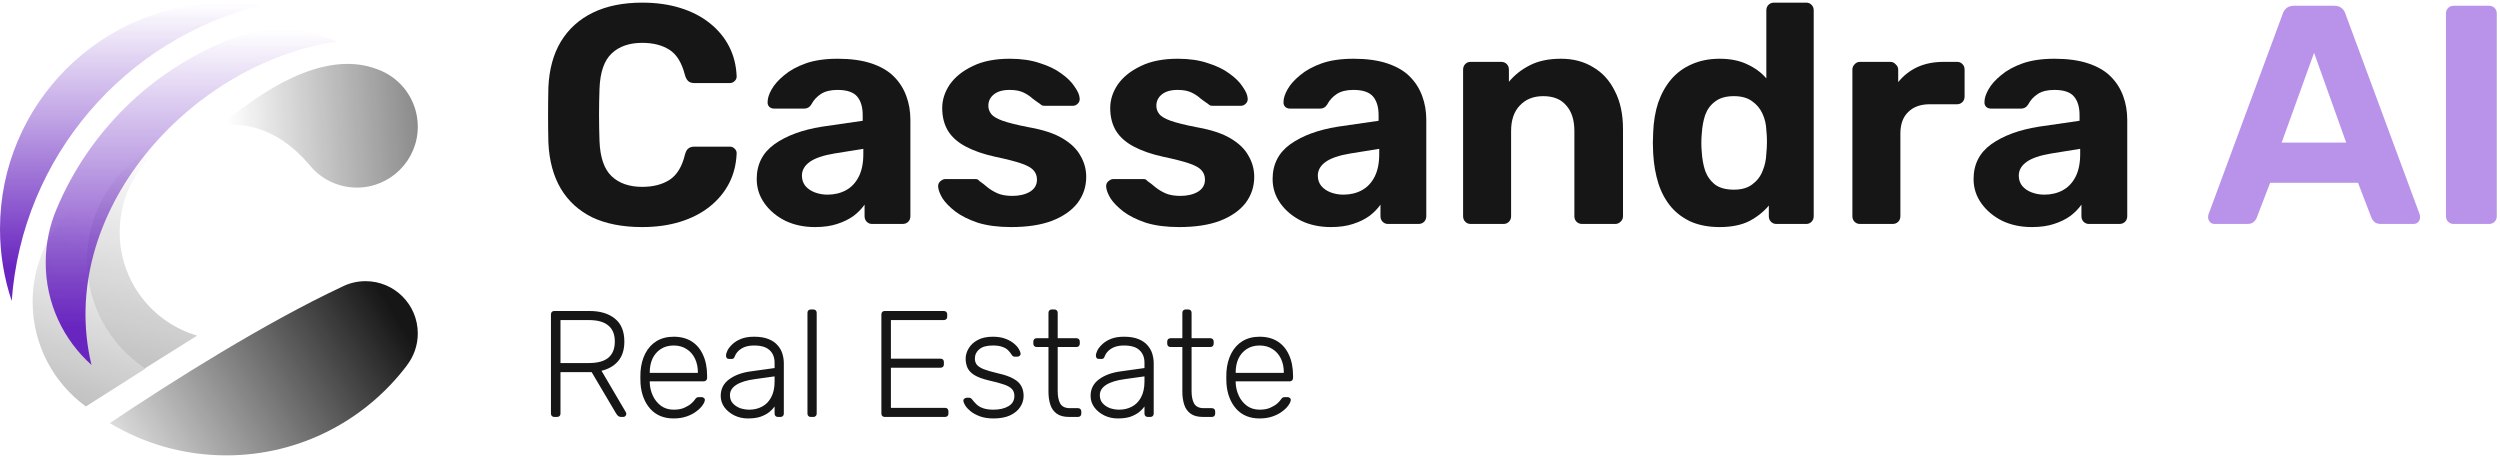 <?xml version="1.0" encoding="UTF-8"?>
<svg xmlns="http://www.w3.org/2000/svg" width="742" height="136" viewBox="0 0 742 136" fill="none">
  <path d="M164.511 123.746C164.211 123.746 163.971 123.656 163.792 123.476C163.612 123.296 163.522 123.057 163.522 122.757V93.335C163.522 93.005 163.612 92.751 163.792 92.571C163.971 92.391 164.211 92.302 164.511 92.302H174.977C178.121 92.302 180.622 93.05 182.479 94.548C184.365 96.045 185.308 98.321 185.308 101.376C185.308 103.771 184.71 105.688 183.512 107.125C182.314 108.563 180.652 109.536 178.526 110.045L185.758 122.353C185.848 122.533 185.892 122.698 185.892 122.847C185.892 123.087 185.803 123.296 185.623 123.476C185.443 123.656 185.234 123.746 184.994 123.746H184.455C183.976 123.746 183.616 123.626 183.377 123.386C183.137 123.117 182.928 122.832 182.748 122.533L175.606 110.449H166.352V122.757C166.352 123.057 166.262 123.296 166.083 123.476C165.903 123.656 165.648 123.746 165.319 123.746H164.511ZM166.352 107.754H174.752C177.358 107.754 179.289 107.23 180.547 106.182C181.835 105.104 182.479 103.502 182.479 101.376C182.479 99.249 181.835 97.662 180.547 96.614C179.289 95.536 177.358 94.997 174.752 94.997H166.352V107.754ZM199.943 124.195C197.038 124.195 194.732 123.252 193.025 121.365C191.318 119.448 190.345 116.948 190.105 113.863C190.076 113.414 190.061 112.815 190.061 112.066C190.061 111.318 190.076 110.719 190.105 110.27C190.255 108.233 190.734 106.436 191.543 104.879C192.351 103.322 193.459 102.109 194.867 101.241C196.304 100.372 197.996 99.938 199.943 99.938C202.039 99.938 203.821 100.402 205.288 101.331C206.756 102.259 207.879 103.592 208.657 105.328C209.466 107.065 209.87 109.132 209.87 111.527V112.201C209.87 112.501 209.765 112.74 209.556 112.92C209.376 113.1 209.137 113.189 208.837 113.189H192.846C192.846 113.189 192.846 113.249 192.846 113.369C192.846 113.489 192.846 113.579 192.846 113.639C192.905 114.986 193.22 116.274 193.789 117.502C194.358 118.7 195.166 119.688 196.215 120.467C197.263 121.215 198.505 121.59 199.943 121.59C201.231 121.59 202.294 121.395 203.132 121.006C204.001 120.616 204.689 120.197 205.199 119.748C205.708 119.269 206.037 118.909 206.187 118.67C206.456 118.28 206.666 118.056 206.816 117.996C206.965 117.906 207.205 117.861 207.534 117.861H208.253C208.523 117.861 208.747 117.951 208.927 118.131C209.137 118.28 209.226 118.49 209.196 118.76C209.167 119.179 208.927 119.703 208.478 120.332C208.058 120.931 207.445 121.53 206.636 122.129C205.857 122.727 204.899 123.222 203.761 123.611C202.623 124 201.35 124.195 199.943 124.195ZM192.846 110.674H207.13V110.494C207.13 108.997 206.846 107.649 206.277 106.451C205.708 105.254 204.884 104.31 203.806 103.622C202.728 102.903 201.44 102.543 199.943 102.543C198.446 102.543 197.158 102.903 196.08 103.622C195.032 104.31 194.223 105.254 193.654 106.451C193.115 107.649 192.846 108.997 192.846 110.494V110.674ZM221.949 124.195C220.512 124.195 219.179 123.895 217.951 123.296C216.753 122.698 215.78 121.904 215.031 120.916C214.283 119.898 213.908 118.76 213.908 117.502C213.908 115.465 214.732 113.833 216.379 112.606C218.026 111.378 220.167 110.584 222.803 110.225L229.9 109.237V107.664C229.9 106.077 229.406 104.834 228.418 103.936C227.459 103.008 225.917 102.543 223.791 102.543C222.234 102.543 220.976 102.858 220.018 103.487C219.059 104.086 218.4 104.879 218.041 105.868C217.891 106.317 217.607 106.541 217.188 106.541H216.469C216.11 106.541 215.855 106.451 215.705 106.272C215.556 106.062 215.481 105.823 215.481 105.553C215.481 105.134 215.63 104.61 215.93 103.981C216.259 103.352 216.753 102.738 217.412 102.139C218.071 101.51 218.925 100.986 219.973 100.567C221.021 100.148 222.294 99.938 223.791 99.938C225.558 99.938 227.01 100.178 228.148 100.657C229.316 101.136 230.214 101.765 230.843 102.543C231.502 103.292 231.966 104.131 232.236 105.059C232.505 105.987 232.64 106.901 232.64 107.799V122.757C232.64 123.057 232.55 123.296 232.371 123.476C232.191 123.656 231.951 123.746 231.652 123.746H230.888C230.589 123.746 230.349 123.656 230.17 123.476C229.99 123.296 229.9 123.057 229.9 122.757V120.646C229.541 121.185 229.032 121.724 228.373 122.263C227.714 122.802 226.86 123.267 225.812 123.656C224.794 124.015 223.506 124.195 221.949 124.195ZM222.398 121.59C223.776 121.59 225.034 121.29 226.172 120.691C227.31 120.092 228.208 119.179 228.867 117.951C229.556 116.693 229.9 115.121 229.9 113.234V111.707L224.105 112.516C221.65 112.845 219.793 113.414 218.535 114.223C217.277 115.031 216.649 116.049 216.649 117.277C216.649 118.265 216.933 119.074 217.502 119.703C218.071 120.332 218.79 120.811 219.658 121.14C220.557 121.44 221.47 121.59 222.398 121.59ZM240.642 123.746C240.342 123.746 240.103 123.656 239.923 123.476C239.743 123.296 239.654 123.057 239.654 122.757V92.841C239.654 92.541 239.743 92.302 239.923 92.122C240.103 91.942 240.342 91.853 240.642 91.853H241.405C241.705 91.853 241.945 91.942 242.124 92.122C242.304 92.302 242.394 92.541 242.394 92.841V122.757C242.394 123.057 242.304 123.296 242.124 123.476C241.945 123.656 241.705 123.746 241.405 123.746H240.642ZM262.582 123.746C262.282 123.746 262.043 123.656 261.863 123.476C261.683 123.296 261.594 123.057 261.594 122.757V93.335C261.594 93.005 261.683 92.751 261.863 92.571C262.043 92.391 262.282 92.302 262.582 92.302H280.101C280.43 92.302 280.685 92.391 280.864 92.571C281.044 92.751 281.134 93.005 281.134 93.335V94.009C281.134 94.308 281.044 94.548 280.864 94.727C280.685 94.907 280.43 94.997 280.101 94.997H264.423V106.451H279.112C279.442 106.451 279.696 106.541 279.876 106.721C280.056 106.901 280.145 107.155 280.145 107.485V108.158C280.145 108.458 280.056 108.697 279.876 108.877C279.696 109.057 279.442 109.147 279.112 109.147H264.423V121.05H280.46C280.789 121.05 281.044 121.14 281.224 121.32C281.403 121.5 281.493 121.754 281.493 122.084V122.757C281.493 123.057 281.403 123.296 281.224 123.476C281.044 123.656 280.789 123.746 280.46 123.746H262.582ZM294.87 124.195C293.313 124.195 291.965 123.985 290.827 123.566C289.719 123.147 288.806 122.653 288.087 122.084C287.368 121.485 286.829 120.901 286.47 120.332C286.141 119.763 285.961 119.329 285.931 119.029C285.901 118.7 286.006 118.46 286.245 118.31C286.485 118.131 286.71 118.041 286.919 118.041H287.593C287.773 118.041 287.922 118.071 288.042 118.131C288.192 118.191 288.372 118.355 288.581 118.625C288.971 119.134 289.42 119.628 289.929 120.107C290.438 120.556 291.082 120.916 291.86 121.185C292.669 121.455 293.672 121.59 294.87 121.59C296.667 121.59 298.149 121.245 299.317 120.556C300.485 119.868 301.069 118.849 301.069 117.502C301.069 116.663 300.83 115.989 300.35 115.48C299.901 114.971 299.123 114.522 298.015 114.133C296.906 113.743 295.409 113.339 293.523 112.92C291.636 112.471 290.183 111.932 289.165 111.303C288.177 110.674 287.503 109.955 287.144 109.147C286.785 108.308 286.605 107.41 286.605 106.451C286.605 105.403 286.904 104.385 287.503 103.397C288.102 102.379 288.986 101.555 290.154 100.926C291.351 100.267 292.849 99.938 294.646 99.938C296.113 99.938 297.356 100.133 298.374 100.522C299.422 100.911 300.275 101.39 300.934 101.959C301.593 102.499 302.072 103.038 302.372 103.577C302.701 104.116 302.881 104.55 302.911 104.879C302.941 105.179 302.851 105.418 302.641 105.598C302.432 105.778 302.192 105.868 301.923 105.868H301.249C301.009 105.868 300.815 105.823 300.665 105.733C300.515 105.613 300.38 105.463 300.261 105.284C299.961 104.804 299.602 104.355 299.182 103.936C298.763 103.517 298.194 103.187 297.475 102.948C296.787 102.678 295.843 102.543 294.646 102.543C292.849 102.543 291.516 102.918 290.648 103.666C289.779 104.385 289.345 105.313 289.345 106.451C289.345 107.11 289.525 107.694 289.884 108.203C290.243 108.682 290.917 109.132 291.905 109.551C292.894 109.94 294.331 110.36 296.218 110.809C298.134 111.228 299.647 111.752 300.755 112.381C301.863 112.98 302.641 113.699 303.09 114.537C303.57 115.376 303.809 116.364 303.809 117.502C303.809 118.7 303.465 119.808 302.776 120.826C302.117 121.844 301.114 122.668 299.766 123.296C298.449 123.895 296.817 124.195 294.87 124.195ZM317.294 123.746C315.736 123.746 314.509 123.416 313.61 122.757C312.712 122.099 312.083 121.2 311.724 120.062C311.364 118.924 311.184 117.652 311.184 116.244V102.993H307.681C307.381 102.993 307.142 102.903 306.962 102.723C306.782 102.543 306.692 102.304 306.692 102.004V101.376C306.692 101.076 306.782 100.836 306.962 100.657C307.142 100.477 307.381 100.387 307.681 100.387H311.184V92.841C311.184 92.541 311.274 92.302 311.454 92.122C311.634 91.942 311.873 91.853 312.173 91.853H312.936C313.236 91.853 313.475 91.942 313.655 92.122C313.835 92.302 313.925 92.541 313.925 92.841V100.387H319.495C319.794 100.387 320.034 100.477 320.213 100.657C320.393 100.836 320.483 101.076 320.483 101.376V102.004C320.483 102.304 320.393 102.543 320.213 102.723C320.034 102.903 319.794 102.993 319.495 102.993H313.925V116.064C313.925 117.652 314.179 118.894 314.688 119.793C315.227 120.691 316.171 121.14 317.518 121.14H319.944C320.243 121.14 320.483 121.23 320.663 121.41C320.842 121.59 320.932 121.829 320.932 122.129V122.757C320.932 123.057 320.842 123.296 320.663 123.476C320.483 123.656 320.243 123.746 319.944 123.746H317.294ZM331.73 124.195C330.292 124.195 328.96 123.895 327.732 123.296C326.534 122.698 325.561 121.904 324.812 120.916C324.063 119.898 323.689 118.76 323.689 117.502C323.689 115.465 324.513 113.833 326.16 112.606C327.807 111.378 329.948 110.584 332.583 110.225L339.681 109.237V107.664C339.681 106.077 339.187 104.834 338.198 103.936C337.24 103.008 335.698 102.543 333.572 102.543C332.014 102.543 330.757 102.858 329.798 103.487C328.84 104.086 328.181 104.879 327.822 105.868C327.672 106.317 327.388 106.541 326.968 106.541H326.25C325.89 106.541 325.636 106.451 325.486 106.272C325.336 106.062 325.261 105.823 325.261 105.553C325.261 105.134 325.411 104.61 325.71 103.981C326.04 103.352 326.534 102.738 327.193 102.139C327.852 101.51 328.705 100.986 329.753 100.567C330.801 100.148 332.074 99.938 333.572 99.938C335.338 99.938 336.791 100.178 337.929 100.657C339.097 101.136 339.995 101.765 340.624 102.543C341.283 103.292 341.747 104.131 342.016 105.059C342.286 105.987 342.421 106.901 342.421 107.799V122.757C342.421 123.057 342.331 123.296 342.151 123.476C341.972 123.656 341.732 123.746 341.432 123.746H340.669C340.369 123.746 340.13 123.656 339.95 123.476C339.77 123.296 339.681 123.057 339.681 122.757V120.646C339.321 121.185 338.812 121.724 338.153 122.263C337.495 122.802 336.641 123.267 335.593 123.656C334.575 124.015 333.287 124.195 331.73 124.195ZM332.179 121.59C333.557 121.59 334.814 121.29 335.952 120.691C337.09 120.092 337.989 119.179 338.647 117.951C339.336 116.693 339.681 115.121 339.681 113.234V111.707L333.886 112.516C331.43 112.845 329.574 113.414 328.316 114.223C327.058 115.031 326.429 116.049 326.429 117.277C326.429 118.265 326.714 119.074 327.283 119.703C327.852 120.332 328.57 120.811 329.439 121.14C330.337 121.44 331.251 121.59 332.179 121.59ZM357.031 123.746C355.474 123.746 354.246 123.416 353.348 122.757C352.449 122.099 351.82 121.2 351.461 120.062C351.102 118.924 350.922 117.652 350.922 116.244V102.993H347.418C347.119 102.993 346.879 102.903 346.699 102.723C346.52 102.543 346.43 102.304 346.43 102.004V101.376C346.43 101.076 346.52 100.836 346.699 100.657C346.879 100.477 347.119 100.387 347.418 100.387H350.922V92.841C350.922 92.541 351.012 92.302 351.191 92.122C351.371 91.942 351.611 91.853 351.91 91.853H352.674C352.973 91.853 353.213 91.942 353.392 92.122C353.572 92.302 353.662 92.541 353.662 92.841V100.387H359.232C359.532 100.387 359.771 100.477 359.951 100.657C360.13 100.836 360.22 101.076 360.22 101.376V102.004C360.22 102.304 360.13 102.543 359.951 102.723C359.771 102.903 359.532 102.993 359.232 102.993H353.662V116.064C353.662 117.652 353.917 118.894 354.426 119.793C354.965 120.691 355.908 121.14 357.256 121.14H359.681C359.981 121.14 360.22 121.23 360.4 121.41C360.58 121.59 360.669 121.829 360.669 122.129V122.757C360.669 123.057 360.58 123.296 360.4 123.476C360.22 123.656 359.981 123.746 359.681 123.746H357.031ZM373.848 124.195C370.943 124.195 368.637 123.252 366.93 121.365C365.223 119.448 364.25 116.948 364.01 113.863C363.98 113.414 363.965 112.815 363.965 112.066C363.965 111.318 363.98 110.719 364.01 110.27C364.16 108.233 364.639 106.436 365.448 104.879C366.256 103.322 367.364 102.109 368.772 101.241C370.209 100.372 371.901 99.938 373.848 99.938C375.944 99.938 377.726 100.402 379.193 101.331C380.661 102.259 381.784 103.592 382.562 105.328C383.371 107.065 383.775 109.132 383.775 111.527V112.201C383.775 112.501 383.67 112.74 383.461 112.92C383.281 113.1 383.042 113.189 382.742 113.189H366.751C366.751 113.189 366.751 113.249 366.751 113.369C366.751 113.489 366.751 113.579 366.751 113.639C366.81 114.986 367.125 116.274 367.694 117.502C368.263 118.7 369.071 119.688 370.12 120.467C371.168 121.215 372.41 121.59 373.848 121.59C375.136 121.59 376.199 121.395 377.037 121.006C377.906 120.616 378.594 120.197 379.104 119.748C379.613 119.269 379.942 118.909 380.092 118.67C380.361 118.28 380.571 118.056 380.721 117.996C380.87 117.906 381.11 117.861 381.439 117.861H382.158C382.428 117.861 382.652 117.951 382.832 118.131C383.042 118.28 383.131 118.49 383.101 118.76C383.071 119.179 382.832 119.703 382.383 120.332C381.963 120.931 381.35 121.53 380.541 122.129C379.762 122.727 378.804 123.222 377.666 123.611C376.528 124 375.255 124.195 373.848 124.195ZM366.751 110.674H381.035V110.494C381.035 108.997 380.751 107.649 380.182 106.451C379.613 105.254 378.789 104.31 377.711 103.622C376.633 102.903 375.345 102.543 373.848 102.543C372.351 102.543 371.063 102.903 369.985 103.622C368.937 104.31 368.128 105.254 367.559 106.451C367.02 107.649 366.751 108.997 366.751 110.494V110.674Z" fill="#161616"></path>
  <path d="M728.275 66.469C727.596 66.469 727.041 66.253 726.61 65.821C726.178 65.389 725.962 64.834 725.962 64.156V4.021C725.962 3.342 726.178 2.787 726.61 2.356C727.041 1.924 727.596 1.708 728.275 1.708H738.729C739.407 1.708 739.963 1.924 740.394 2.356C740.826 2.787 741.042 3.342 741.042 4.021V64.156C741.042 64.834 740.826 65.389 740.394 65.821C739.963 66.253 739.407 66.469 738.729 66.469H728.275Z" fill="#B993EA"></path>
  <path d="M657.308 66.469C656.752 66.469 656.29 66.284 655.92 65.914C655.55 65.482 655.365 65.019 655.365 64.526C655.365 64.218 655.396 63.94 655.457 63.693L677.476 4.206C677.661 3.527 678.031 2.942 678.586 2.448C679.141 1.955 679.912 1.708 680.899 1.708H692.741C693.728 1.708 694.499 1.955 695.054 2.448C695.609 2.942 695.979 3.527 696.164 4.206L718.183 63.693C718.244 63.94 718.275 64.218 718.275 64.526C718.275 65.019 718.09 65.482 717.72 65.914C717.35 66.284 716.888 66.469 716.332 66.469H706.711C705.786 66.469 705.107 66.253 704.675 65.821C704.244 65.389 703.966 64.989 703.843 64.618L699.865 54.257H673.775L669.797 64.618C669.674 64.989 669.396 65.389 668.965 65.821C668.533 66.253 667.854 66.469 666.929 66.469H657.308ZM677.198 42.322H696.349L686.82 15.678L677.198 42.322Z" fill="#B993EA"></path>
  <path d="M603.057 67.394C599.788 67.394 596.859 66.777 594.268 65.543C591.678 64.248 589.612 62.521 588.07 60.362C586.528 58.204 585.757 55.798 585.757 53.146C585.757 48.767 587.515 45.313 591.03 42.784C594.607 40.256 599.295 38.529 605.093 37.603L617.212 35.846V34.18C617.212 31.775 616.657 29.925 615.547 28.63C614.437 27.334 612.494 26.687 609.718 26.687C607.683 26.687 606.049 27.088 604.815 27.889C603.581 28.691 602.626 29.74 601.947 31.035C601.454 31.837 600.744 32.238 599.819 32.238H591.03C590.352 32.238 589.828 32.053 589.457 31.683C589.087 31.251 588.933 30.757 588.995 30.202C588.995 29.154 589.396 27.92 590.198 26.502C590.999 25.083 592.233 23.695 593.898 22.338C595.564 20.92 597.691 19.748 600.282 18.823C602.872 17.898 606.049 17.435 609.811 17.435C613.697 17.435 617.027 17.898 619.803 18.823C622.578 19.748 624.798 21.043 626.464 22.709C628.129 24.374 629.362 26.317 630.164 28.537C630.966 30.696 631.367 33.039 631.367 35.568V64.155C631.367 64.834 631.151 65.389 630.719 65.821C630.288 66.252 629.733 66.468 629.054 66.468H619.988C619.371 66.468 618.847 66.252 618.415 65.821C617.983 65.389 617.767 64.834 617.767 64.155V60.732C616.965 61.904 615.886 63.014 614.529 64.063C613.172 65.05 611.538 65.852 609.626 66.468C607.776 67.085 605.586 67.394 603.057 67.394ZM606.758 57.772C608.793 57.772 610.613 57.34 612.216 56.477C613.82 55.613 615.084 54.287 616.009 52.498C616.935 50.71 617.397 48.459 617.397 45.745V44.172L608.793 45.56C605.463 46.115 603.026 46.948 601.484 48.058C599.943 49.168 599.172 50.525 599.172 52.128C599.172 53.3 599.511 54.318 600.189 55.181C600.929 56.045 601.885 56.693 603.057 57.124C604.229 57.556 605.463 57.772 606.758 57.772Z" fill="#161616"></path>
  <path d="M552.007 66.468C551.39 66.468 550.866 66.252 550.434 65.82C550.003 65.389 549.787 64.834 549.787 64.155V20.673C549.787 20.056 550.003 19.532 550.434 19.1C550.866 18.607 551.39 18.36 552.007 18.36H561.074C561.69 18.36 562.215 18.607 562.646 19.1C563.14 19.532 563.386 20.056 563.386 20.673V24.373C564.928 22.462 566.809 20.981 569.03 19.933C571.312 18.884 573.933 18.36 576.894 18.36H580.872C581.489 18.36 582.013 18.576 582.445 19.008C582.876 19.439 583.092 19.994 583.092 20.673V28.629C583.092 29.308 582.876 29.863 582.445 30.294C582.013 30.726 581.489 30.942 580.872 30.942H572.73C570.017 30.942 567.889 31.713 566.347 33.255C564.805 34.735 564.034 36.863 564.034 39.639V64.155C564.034 64.834 563.818 65.389 563.386 65.82C562.955 66.252 562.4 66.468 561.721 66.468H552.007Z" fill="#161616"></path>
  <path d="M510.37 67.394C507.286 67.394 504.541 66.9 502.136 65.913C499.73 64.865 497.695 63.385 496.03 61.473C494.364 59.499 493.1 57.186 492.237 54.534C491.373 51.82 490.849 48.829 490.664 45.56C490.602 44.388 490.571 43.34 490.571 42.414C490.571 41.428 490.602 40.379 490.664 39.269C490.787 36.062 491.281 33.132 492.144 30.48C493.069 27.828 494.334 25.546 495.937 23.634C497.602 21.66 499.638 20.149 502.043 19.101C504.51 17.991 507.286 17.435 510.37 17.435C513.577 17.435 516.321 17.991 518.603 19.101C520.886 20.149 522.767 21.537 524.247 23.264V3.095C524.247 2.417 524.463 1.862 524.895 1.43C525.326 0.998 525.881 0.783 526.56 0.783H536.089C536.706 0.783 537.23 0.998 537.662 1.43C538.093 1.862 538.309 2.417 538.309 3.095V64.156C538.309 64.834 538.093 65.389 537.662 65.821C537.23 66.253 536.706 66.469 536.089 66.469H527.207C526.591 66.469 526.066 66.253 525.635 65.821C525.203 65.389 524.987 64.834 524.987 64.156V61.01C523.445 62.861 521.502 64.402 519.159 65.636C516.815 66.808 513.885 67.394 510.37 67.394ZM514.625 56.292C516.907 56.292 518.727 55.768 520.084 54.719C521.502 53.671 522.52 52.344 523.137 50.741C523.815 49.137 524.185 47.41 524.247 45.56C524.37 44.388 524.432 43.216 524.432 42.044C524.432 40.873 524.37 39.732 524.247 38.621C524.185 36.895 523.815 35.291 523.137 33.811C522.458 32.269 521.41 31.004 519.991 30.017C518.634 29.031 516.846 28.537 514.625 28.537C512.282 28.537 510.431 29.061 509.074 30.11C507.717 31.097 506.731 32.423 506.114 34.088C505.559 35.753 505.22 37.573 505.096 39.547C504.911 41.459 504.911 43.37 505.096 45.282C505.22 47.256 505.559 49.076 506.114 50.741C506.731 52.406 507.717 53.763 509.074 54.812C510.431 55.798 512.282 56.292 514.625 56.292Z" fill="#161616"></path>
  <path d="M436.467 66.468C435.851 66.468 435.326 66.252 434.895 65.821C434.463 65.389 434.247 64.834 434.247 64.155V20.673C434.247 19.995 434.463 19.44 434.895 19.008C435.326 18.576 435.851 18.36 436.467 18.36H445.534C446.212 18.36 446.768 18.576 447.199 19.008C447.631 19.44 447.847 19.995 447.847 20.673V24.281C449.45 22.308 451.517 20.673 454.045 19.378C456.574 18.083 459.658 17.435 463.297 17.435C466.936 17.435 470.112 18.268 472.826 19.933C475.602 21.537 477.76 23.911 479.302 27.057C480.906 30.141 481.708 33.903 481.708 38.344V64.155C481.708 64.834 481.461 65.389 480.967 65.821C480.536 66.252 480.011 66.468 479.395 66.468H469.588C468.91 66.468 468.354 66.252 467.923 65.821C467.491 65.389 467.275 64.834 467.275 64.155V38.899C467.275 35.63 466.473 33.101 464.87 31.312C463.328 29.462 461.046 28.537 458.024 28.537C455.125 28.537 452.812 29.462 451.085 31.312C449.358 33.101 448.494 35.63 448.494 38.899V64.155C448.494 64.834 448.279 65.389 447.847 65.821C447.415 66.252 446.891 66.468 446.274 66.468H436.467Z" fill="#161616"></path>
  <path d="M395.013 67.394C391.744 67.394 388.814 66.777 386.224 65.543C383.633 64.248 381.567 62.521 380.025 60.362C378.483 58.204 377.712 55.798 377.712 53.146C377.712 48.767 379.47 45.313 382.986 42.784C386.563 40.256 391.251 38.529 397.048 37.603L409.168 35.846V34.18C409.168 31.775 408.613 29.925 407.502 28.63C406.392 27.334 404.449 26.687 401.674 26.687C399.639 26.687 398.004 27.088 396.771 27.889C395.537 28.691 394.581 29.74 393.903 31.035C393.409 31.837 392.7 32.238 391.775 32.238H382.986C382.307 32.238 381.783 32.053 381.413 31.683C381.043 31.251 380.889 30.757 380.95 30.202C380.95 29.154 381.351 27.92 382.153 26.502C382.955 25.083 384.188 23.695 385.854 22.338C387.519 20.92 389.647 19.748 392.237 18.823C394.828 17.898 398.004 17.435 401.766 17.435C405.652 17.435 408.983 17.898 411.758 18.823C414.534 19.748 416.754 21.043 418.419 22.709C420.084 24.374 421.318 26.317 422.12 28.537C422.922 30.696 423.323 33.039 423.323 35.568V64.155C423.323 64.834 423.107 65.389 422.675 65.821C422.243 66.252 421.688 66.468 421.01 66.468H411.943C411.326 66.468 410.802 66.252 410.37 65.821C409.939 65.389 409.723 64.834 409.723 64.155V60.732C408.921 61.904 407.842 63.014 406.485 64.063C405.128 65.05 403.493 65.852 401.581 66.468C399.731 67.085 397.542 67.394 395.013 67.394ZM398.713 57.772C400.749 57.772 402.568 57.34 404.172 56.477C405.775 55.613 407.04 54.287 407.965 52.498C408.89 50.71 409.353 48.459 409.353 45.745V44.172L400.749 45.56C397.418 46.115 394.982 46.948 393.44 48.058C391.898 49.168 391.127 50.525 391.127 52.128C391.127 53.3 391.466 54.318 392.145 55.181C392.885 56.045 393.841 56.693 395.013 57.124C396.185 57.556 397.418 57.772 398.713 57.772Z" fill="#161616"></path>
  <path d="M349.959 67.394C346.135 67.394 342.836 66.962 340.06 66.098C337.346 65.173 335.126 64.063 333.399 62.768C331.734 61.472 330.469 60.177 329.606 58.882C328.804 57.525 328.372 56.384 328.311 55.459C328.249 54.781 328.465 54.225 328.958 53.794C329.452 53.362 329.945 53.146 330.438 53.146H339.412C339.597 53.146 339.782 53.177 339.968 53.239C340.153 53.3 340.338 53.455 340.523 53.701C341.324 54.256 342.157 54.904 343.021 55.644C343.884 56.322 344.871 56.908 345.981 57.402C347.153 57.895 348.602 58.142 350.329 58.142C352.365 58.142 354.092 57.741 355.51 56.939C356.929 56.076 357.638 54.873 357.638 53.331C357.638 52.221 357.299 51.296 356.62 50.556C356.004 49.816 354.801 49.137 353.012 48.52C351.224 47.904 348.571 47.225 345.056 46.485C341.725 45.745 338.888 44.758 336.544 43.525C334.201 42.291 332.443 40.749 331.271 38.899C330.099 36.987 329.513 34.705 329.513 32.053C329.513 29.647 330.253 27.334 331.734 25.114C333.276 22.893 335.527 21.074 338.487 19.655C341.448 18.175 345.148 17.435 349.589 17.435C352.981 17.435 355.942 17.867 358.471 18.73C361.061 19.532 363.22 20.581 364.947 21.876C366.674 23.109 367.969 24.405 368.832 25.762C369.758 27.057 370.251 28.198 370.313 29.185C370.374 29.801 370.189 30.326 369.757 30.757C369.326 31.189 368.832 31.405 368.277 31.405H360.043C359.735 31.405 359.457 31.374 359.211 31.312C358.964 31.189 358.748 31.035 358.563 30.85C357.823 30.357 357.052 29.801 356.25 29.185C355.51 28.506 354.616 27.92 353.567 27.427C352.519 26.933 351.162 26.687 349.497 26.687C347.461 26.687 345.889 27.149 344.778 28.074C343.73 28.938 343.206 30.048 343.206 31.405C343.206 32.268 343.483 33.07 344.038 33.81C344.593 34.55 345.734 35.229 347.461 35.846C349.188 36.462 351.81 37.11 355.325 37.788C359.519 38.529 362.85 39.639 365.317 41.119C367.784 42.599 369.542 44.326 370.59 46.3C371.7 48.212 372.255 50.278 372.255 52.498C372.255 55.397 371.392 57.988 369.665 60.27C367.938 62.49 365.409 64.248 362.079 65.543C358.81 66.777 354.77 67.394 349.959 67.394Z" fill="#161616"></path>
  <path d="M300.094 67.394C296.27 67.394 292.97 66.962 290.195 66.098C287.481 65.173 285.261 64.063 283.534 62.768C281.868 61.472 280.604 60.177 279.741 58.882C278.939 57.525 278.507 56.384 278.445 55.459C278.384 54.781 278.6 54.225 279.093 53.794C279.586 53.362 280.08 53.146 280.573 53.146H289.547C289.732 53.146 289.917 53.177 290.102 53.239C290.287 53.3 290.472 53.455 290.657 53.701C291.459 54.256 292.292 54.904 293.155 55.644C294.019 56.322 295.006 56.908 296.116 57.402C297.288 57.895 298.737 58.142 300.464 58.142C302.499 58.142 304.226 57.741 305.645 56.939C307.063 56.076 307.773 54.873 307.773 53.331C307.773 52.221 307.434 51.296 306.755 50.556C306.138 49.816 304.936 49.137 303.147 48.52C301.358 47.904 298.706 47.225 295.191 46.485C291.86 45.745 289.023 44.758 286.679 43.525C284.336 42.291 282.578 40.749 281.406 38.899C280.234 36.987 279.648 34.705 279.648 32.053C279.648 29.647 280.388 27.334 281.868 25.114C283.41 22.893 285.662 21.074 288.622 19.655C291.583 18.175 295.283 17.435 299.724 17.435C303.116 17.435 306.077 17.867 308.605 18.73C311.196 19.532 313.355 20.581 315.081 21.876C316.808 23.109 318.104 24.405 318.967 25.762C319.892 27.057 320.386 28.198 320.447 29.185C320.509 29.801 320.324 30.326 319.892 30.757C319.461 31.189 318.967 31.405 318.412 31.405H310.178C309.87 31.405 309.592 31.374 309.346 31.312C309.099 31.189 308.883 31.035 308.698 30.85C307.958 30.357 307.187 29.801 306.385 29.185C305.645 28.506 304.751 27.92 303.702 27.427C302.654 26.933 301.297 26.687 299.631 26.687C297.596 26.687 296.023 27.149 294.913 28.074C293.865 28.938 293.34 30.048 293.34 31.405C293.34 32.268 293.618 33.07 294.173 33.81C294.728 34.55 295.869 35.229 297.596 35.846C299.323 36.462 301.944 37.11 305.46 37.788C309.654 38.529 312.984 39.639 315.452 41.119C317.919 42.599 319.676 44.326 320.725 46.3C321.835 48.212 322.39 50.278 322.39 52.498C322.39 55.397 321.527 57.988 319.8 60.27C318.073 62.49 315.544 64.248 312.213 65.543C308.945 66.777 304.905 67.394 300.094 67.394Z" fill="#161616"></path>
  <path d="M241.895 67.394C238.626 67.394 235.696 66.777 233.106 65.543C230.515 64.248 228.449 62.521 226.907 60.362C225.365 58.204 224.594 55.798 224.594 53.146C224.594 48.767 226.352 45.313 229.868 42.784C233.445 40.256 238.132 38.529 243.93 37.603L256.05 35.846V34.18C256.05 31.775 255.494 29.925 254.384 28.63C253.274 27.334 251.331 26.687 248.556 26.687C246.52 26.687 244.886 27.088 243.652 27.889C242.419 28.691 241.463 29.74 240.784 31.035C240.291 31.837 239.582 32.238 238.657 32.238H229.868C229.189 32.238 228.665 32.053 228.295 31.683C227.925 31.251 227.771 30.757 227.832 30.202C227.832 29.154 228.233 27.92 229.035 26.502C229.837 25.083 231.07 23.695 232.736 22.338C234.401 20.92 236.529 19.748 239.119 18.823C241.71 17.898 244.886 17.435 248.648 17.435C252.534 17.435 255.864 17.898 258.64 18.823C261.415 19.748 263.636 21.043 265.301 22.709C266.966 24.374 268.2 26.317 269.002 28.537C269.803 30.696 270.204 33.039 270.204 35.568V64.155C270.204 64.834 269.989 65.389 269.557 65.821C269.125 66.252 268.57 66.468 267.891 66.468H258.825C258.208 66.468 257.684 66.252 257.252 65.821C256.82 65.389 256.605 64.834 256.605 64.155V60.732C255.803 61.904 254.723 63.014 253.367 64.063C252.01 65.05 250.375 65.852 248.463 66.468C246.613 67.085 244.423 67.394 241.895 67.394ZM245.595 57.772C247.631 57.772 249.45 57.34 251.054 56.477C252.657 55.613 253.922 54.287 254.847 52.498C255.772 50.71 256.235 48.459 256.235 45.745V44.172L247.631 45.56C244.3 46.115 241.864 46.948 240.322 48.058C238.78 49.168 238.009 50.525 238.009 52.128C238.009 53.3 238.348 54.318 239.027 55.181C239.767 56.045 240.723 56.693 241.895 57.124C243.066 57.556 244.3 57.772 245.595 57.772Z" fill="#161616"></path>
  <path d="M190.608 67.394C184.81 67.394 179.876 66.438 175.805 64.526C171.796 62.552 168.681 59.715 166.461 56.014C164.241 52.252 163.007 47.688 162.76 42.322C162.699 39.793 162.668 37.079 162.668 34.181C162.668 31.282 162.699 28.506 162.76 25.854C163.007 20.55 164.241 16.047 166.461 12.347C168.743 8.585 171.92 5.717 175.99 3.743C180.061 1.769 184.933 0.782 190.608 0.782C194.74 0.782 198.502 1.307 201.895 2.355C205.287 3.404 208.216 4.915 210.683 6.888C213.151 8.862 215.063 11.175 216.419 13.827C217.776 16.479 218.516 19.44 218.64 22.709C218.64 23.264 218.424 23.726 217.992 24.096C217.622 24.466 217.16 24.651 216.604 24.651H206.058C205.318 24.651 204.732 24.466 204.3 24.096C203.868 23.726 203.529 23.11 203.282 22.246C202.357 18.607 200.815 16.109 198.656 14.752C196.498 13.395 193.815 12.717 190.608 12.717C186.784 12.717 183.761 13.765 181.541 15.863C179.321 17.959 178.118 21.444 177.933 26.317C177.748 31.374 177.748 36.555 177.933 41.859C178.118 46.732 179.321 50.217 181.541 52.314C183.761 54.411 186.784 55.459 190.608 55.459C193.815 55.459 196.498 54.781 198.656 53.424C200.877 52.005 202.419 49.507 203.282 45.93C203.529 45.005 203.868 44.388 204.3 44.08C204.732 43.71 205.318 43.525 206.058 43.525H216.604C217.16 43.525 217.622 43.71 217.992 44.08C218.424 44.45 218.64 44.912 218.64 45.467C218.516 48.736 217.776 51.697 216.419 54.349C215.063 57.001 213.151 59.314 210.683 61.288C208.216 63.261 205.287 64.772 201.895 65.821C198.502 66.869 194.74 67.394 190.608 67.394Z" fill="#161616"></path>
  <path d="M120.804 108.378C122.809 105.766 124 102.496 124 98.949C124 90.389 117.06 83.449 108.5 83.449C105.954 83.449 103.553 84.063 101.434 85.151C78.749 95.792 51.401 112.946 32.591 125.582C42.69 131.657 54.52 135.153 67.166 135.153C89.1 135.153 108.578 124.638 120.836 108.374C120.836 108.374 120.826 108.376 120.804 108.378Z" fill="url(#paint0_linear_2700_3)"></path>
  <path opacity="0.5" d="M91.665 48.729C94.975 52.959 100.129 55.678 105.916 55.678C115.904 55.678 123.999 47.582 123.999 37.594C123.999 29.66 118.891 22.919 111.781 20.483C98.562 15.516 82.073 23.197 65.874 36.952H66.268C71.724 36.945 81.503 36.931 91.665 48.729Z" fill="url(#paint1_linear_2700_3)"></path>
  <path opacity="0.3" d="M43.141 109.424C32.715 102.552 25.832 90.737 25.832 77.314C25.832 68.516 28.789 60.409 33.764 53.931C19.649 59.617 9.687 73.434 9.687 89.585C9.687 102.345 15.905 113.651 25.477 120.641L43.141 109.424Z" fill="url(#paint2_linear_2700_3)"></path>
  <path opacity="0.3" d="M43.004 109.332C32.653 102.447 25.834 90.677 25.834 77.314C25.834 60.277 36.921 45.833 52.273 40.796C42.295 46.206 35.521 56.77 35.521 68.918C35.521 83.457 45.226 95.729 58.511 99.609L43.004 109.332Z" fill="url(#paint3_linear_2700_3)"></path>
  <path d="M77.654 1.596C74.239 1.06 70.734 0.782 67.167 0.782C30.072 0.782 0 30.854 0 67.95C0 75.428 1.224 82.622 3.479 89.342C6.524 46.578 37.141 11.435 77.654 1.596Z" fill="url(#paint4_linear_2700_3)"></path>
  <path d="M99.936 12.331C55.954 18.915 16.411 63.564 27.156 108.314C18.813 100.863 13.563 90.025 13.563 77.96C13.563 72.227 14.746 66.765 16.886 61.818C26.432 39.172 44.745 21.13 67.579 11.946C72.42 9.914 77.736 8.791 83.314 8.791C89.234 8.791 94.86 10.056 99.936 12.331Z" fill="url(#paint5_linear_2700_3)"></path>
  <defs>
    <linearGradient id="paint0_linear_2700_3" x1="115.604" y1="90.553" x2="26.479" y2="145.449" gradientUnits="userSpaceOnUse">
      <stop stop-color="#161616"></stop>
      <stop offset="1" stop-color="#161616" stop-opacity="0"></stop>
    </linearGradient>
    <linearGradient id="paint1_linear_2700_3" x1="123.999" y1="33.72" x2="67.489" y2="37.595" gradientUnits="userSpaceOnUse">
      <stop stop-color="#161616"></stop>
      <stop offset="1" stop-color="#161616" stop-opacity="0"></stop>
    </linearGradient>
    <linearGradient id="paint2_linear_2700_3" x1="16.791" y1="124.783" x2="37.458" y2="66.981" gradientUnits="userSpaceOnUse">
      <stop stop-color="#161616"></stop>
      <stop offset="1" stop-color="#161616" stop-opacity="0"></stop>
    </linearGradient>
    <linearGradient id="paint3_linear_2700_3" x1="32.615" y1="117.033" x2="50.375" y2="45.668" gradientUnits="userSpaceOnUse">
      <stop stop-color="#161616"></stop>
      <stop offset="1" stop-color="#161616" stop-opacity="0"></stop>
    </linearGradient>
    <linearGradient id="paint4_linear_2700_3" x1="38.827" y1="0.782" x2="38.827" y2="89.342" gradientUnits="userSpaceOnUse">
      <stop stop-color="#6925C0" stop-opacity="0"></stop>
      <stop offset="0.37" stop-color="#6925C0" stop-opacity="0.4"></stop>
      <stop offset="0.89" stop-color="#6925C0"></stop>
    </linearGradient>
    <linearGradient id="paint5_linear_2700_3" x1="56.75" y1="8.791" x2="56.75" y2="108.314" gradientUnits="userSpaceOnUse">
      <stop stop-color="#6925C0" stop-opacity="0"></stop>
      <stop offset="0.37" stop-color="#6925C0" stop-opacity="0.4"></stop>
      <stop offset="0.89" stop-color="#6925C0"></stop>
    </linearGradient>
  </defs>
</svg>
